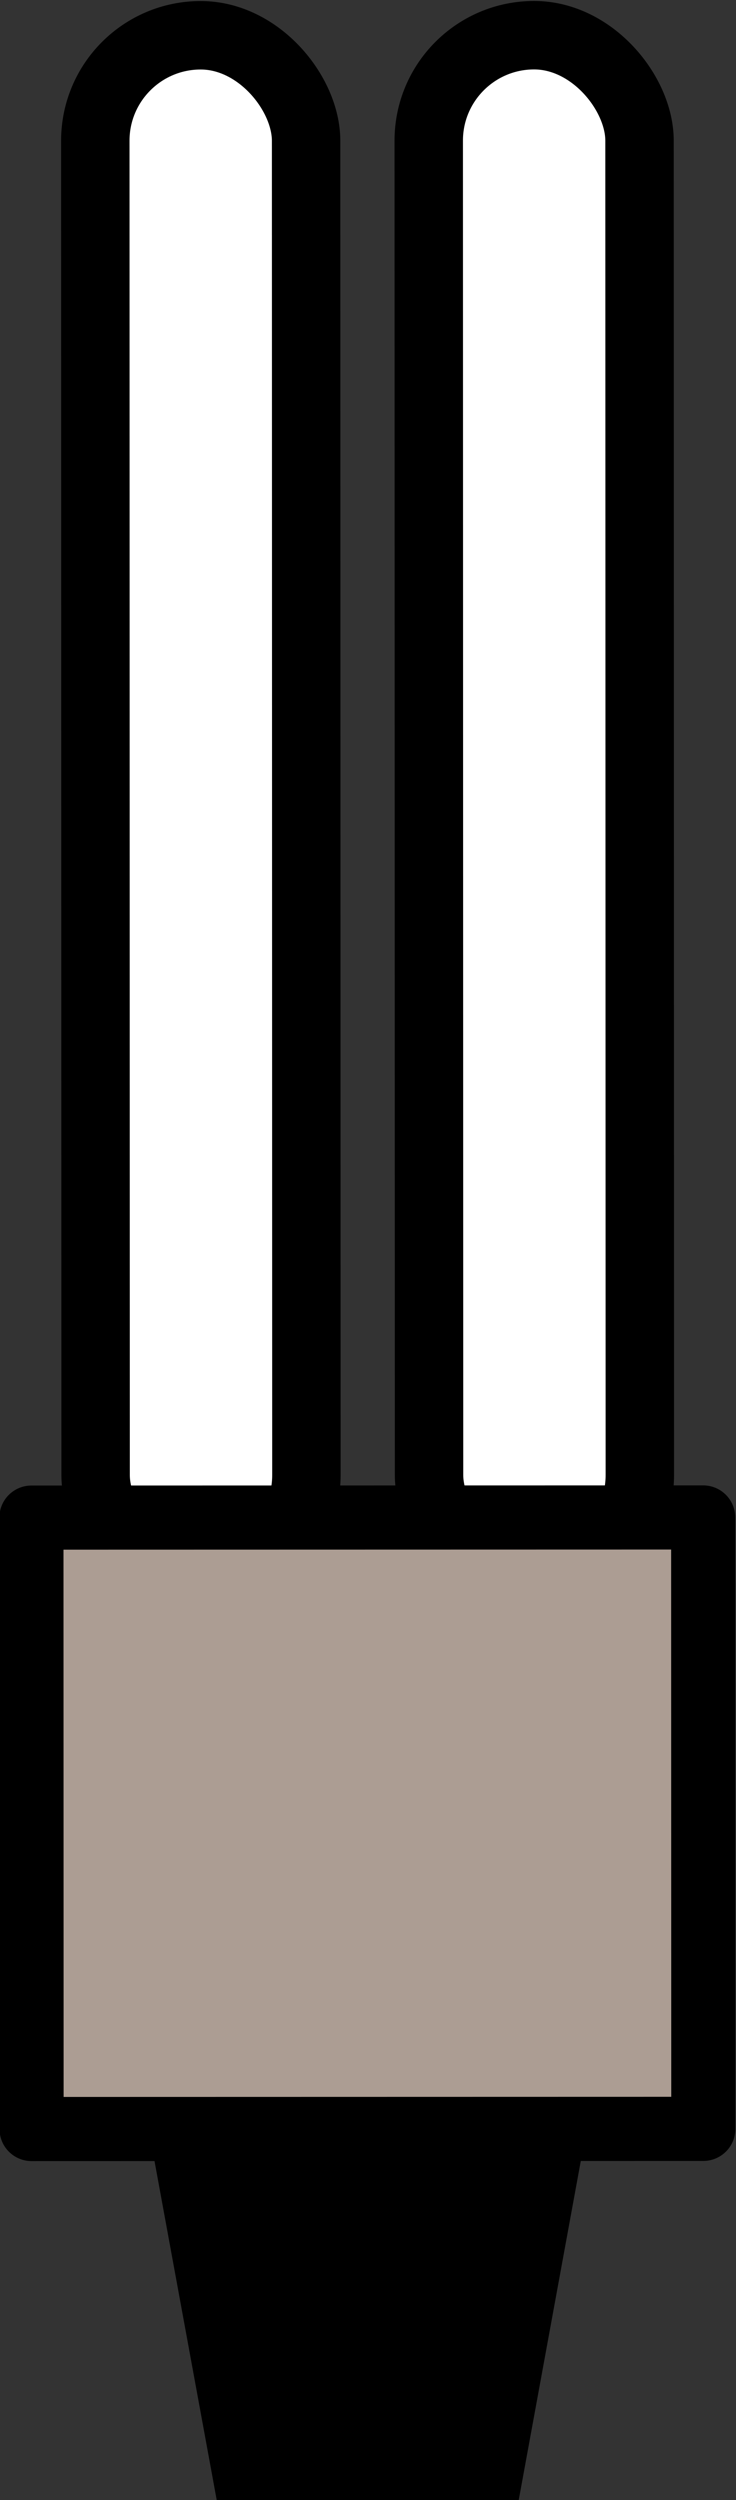 <?xml version="1.0" encoding="UTF-8" standalone="no"?>
<!-- Created with Inkscape (http://www.inkscape.org/) -->
<svg
    xmlns:inkscape="http://www.inkscape.org/namespaces/inkscape"
    xmlns:rdf="http://www.w3.org/1999/02/22-rdf-syntax-ns#"
    xmlns="http://www.w3.org/2000/svg"
    xmlns:cc="http://creativecommons.org/ns#"
    xmlns:dc="http://purl.org/dc/elements/1.1/"
    xmlns:sodipodi="http://sodipodi.sourceforge.net/DTD/sodipodi-0.dtd"
    xmlns:svg="http://www.w3.org/2000/svg"
    xmlns:ns1="http://sozi.baierouge.fr"
    xmlns:xlink="http://www.w3.org/1999/xlink"
    id="svg3218"
    sodipodi:docname="Nowy dokument 4"
    viewBox="0 0 138.27 469.35"
    version="1.1"
    inkscape:version="0.47pre4 r22446"
  >
  <rect x="0" y="0" width="138.27" height="469.35" fill="#333333" stroke="none"/>
  <title
      id="title3270"
    >Energy-saving lightbulb (off)</title
  >
  <sodipodi:namedview
      id="base"
      bordercolor="#666666"
      inkscape:pageshadow="2"
      inkscape:window-y="25"
      pagecolor="#ffffff"
      inkscape:window-height="694"
      inkscape:window-maximized="1"
      inkscape:zoom="0.35"
      inkscape:window-x="0"
      showgrid="true"
      borderopacity="1.0"
      inkscape:current-layer="layer1"
      inkscape:cx="-589.92036"
      inkscape:cy="-54.727902"
      inkscape:window-width="1366"
      inkscape:pageopacity="0.0"
      inkscape:document-units="px"
    >
    <inkscape:grid
        id="grid3245"
        enabled="true"
        visible="true"
        snapvisiblegridlinesonly="true"
        type="xygrid"
        empspacing="5"
    />
  </sodipodi:namedview
  >
  <g
      id="layer1"
      inkscape:label="Layer 1"
      inkscape:groupmode="layer"
      transform="translate(-400.56 -183.44)"
    >
    <g
        id="g3195"
        transform="matrix(13.598 -11.794 11.794 13.598 -16978 4569)"
      >
      <rect
          id="rect3830-5-6"
          ry="1.1"
          style="stroke-linejoin:round;stroke:#000000;stroke-width:.714;fill:#ffffff"
          transform="rotate(40.923)"
          height="16.117"
          width="2.2"
          y="-243.05"
          x="966.52"
      />
      <rect
          id="rect3830-4-1-3"
          ry="1.1"
          style="stroke-linejoin:round;stroke:#000000;stroke-width:.714;fill:#ffffff"
          transform="rotate(40.923)"
          height="16.117"
          width="2.2"
          y="-243.05"
          x="970"
      />
      <rect
          id="rect3793-5-8-2"
          ry=".015"
          style="stroke-linejoin:round;stroke:#000000;stroke-linecap:square;stroke-width:.669;fill:#ac9d93"
          rx="0"
          transform="rotate(40.923)"
          height="6.377"
          width="7.011"
          y="-227.59"
          x="965.85"
      />
      <path
          id="path3869-17-1"
          sodipodi:nodetypes="cccc"
          style="stroke:#000000;stroke-width:.967px;fill:#000000"
          d="m875.88 466.83-1.649 2.796 1.77 1.534 2.534-2.029"
      />
    </g
    >
  </g
  >
</svg
>
